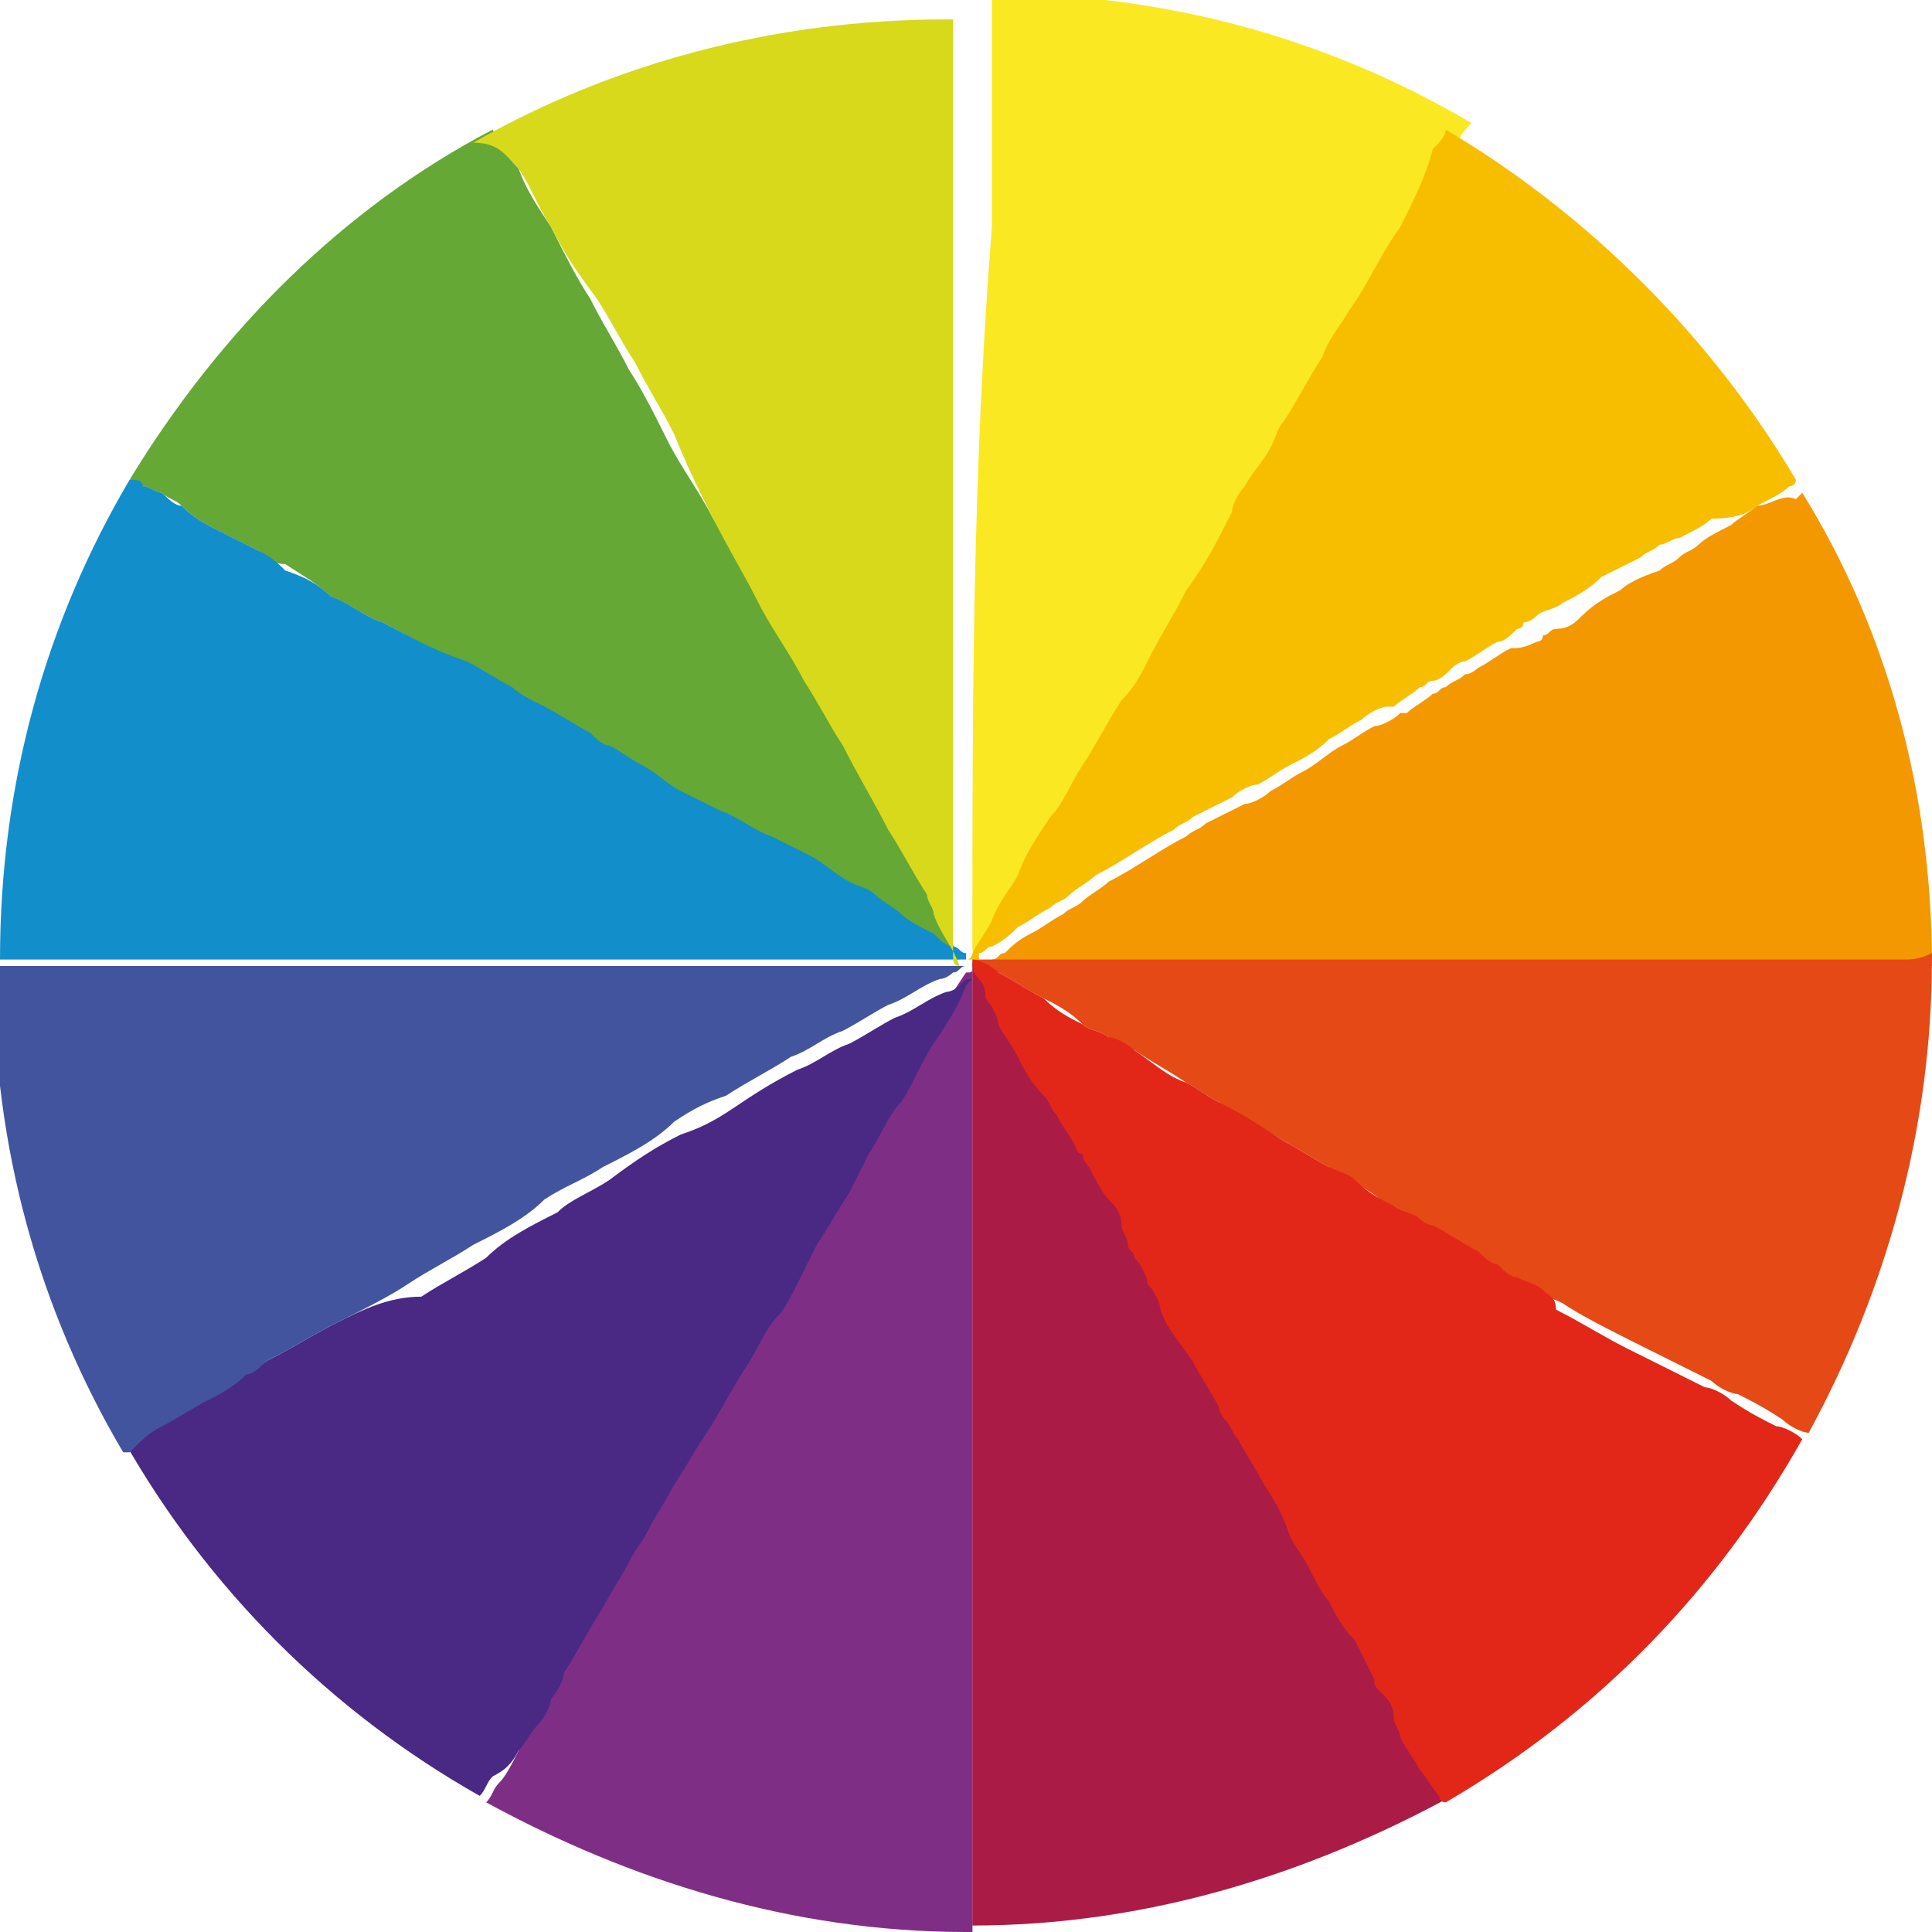 <svg width="20" height="20" viewBox="0 0 20 20" fill="none" xmlns="http://www.w3.org/2000/svg">
<g clip-path="url(#clip0_4000_4650)">
<path d="M10.067 10.201C10.067 10.134 10.067 10.067 10.067 10.067V10C10.067 10.067 10.067 10.067 10 10.067C9.865 10.268 9.731 10.47 9.664 10.671C9.53 10.873 9.463 11.074 9.329 11.275C9.194 11.476 9.127 11.678 8.993 11.879C8.926 12.013 8.859 12.148 8.792 12.282C8.724 12.483 8.59 12.617 8.456 12.819C8.389 12.953 8.322 13.087 8.255 13.222C8.188 13.356 8.12 13.423 8.053 13.557C7.919 13.758 7.852 13.96 7.718 14.094C7.584 14.295 7.449 14.564 7.315 14.765C7.181 14.966 7.114 15.101 6.98 15.302C6.912 15.436 6.778 15.638 6.711 15.772C6.644 15.906 6.577 15.973 6.51 16.107C6.443 16.242 6.308 16.443 6.241 16.577C6.107 16.779 5.973 17.047 5.839 17.248C5.771 17.315 5.704 17.383 5.704 17.517C5.637 17.584 5.57 17.718 5.57 17.785C5.436 17.919 5.369 17.987 5.369 18.121C5.302 18.255 5.235 18.389 5.167 18.456C5.1 18.523 5.1 18.591 5.033 18.658C6.51 19.463 8.188 20 10 20H10.067C10.067 19.195 10.067 18.456 10.067 17.651C10.067 15.168 10.067 12.685 10.067 10.201Z" fill="#7F2E86"/>
<path d="M18.188 5.235C18.12 5.302 17.986 5.369 17.919 5.436C17.785 5.503 17.651 5.57 17.584 5.638C17.516 5.705 17.449 5.705 17.382 5.772C17.315 5.839 17.248 5.839 17.181 5.906C16.979 5.973 16.845 6.04 16.778 6.107C16.644 6.174 16.51 6.242 16.375 6.376C16.308 6.443 16.241 6.51 16.107 6.51C16.04 6.51 16.04 6.577 15.973 6.577C15.973 6.644 15.906 6.644 15.906 6.644C15.771 6.711 15.704 6.711 15.637 6.711C15.503 6.778 15.436 6.846 15.302 6.913C15.302 6.913 15.235 6.98 15.167 6.98C15.1 7.047 15.033 7.047 14.966 7.114C14.899 7.114 14.899 7.181 14.832 7.181C14.765 7.248 14.63 7.315 14.563 7.382H14.496C14.429 7.45 14.295 7.517 14.228 7.517C14.094 7.584 14.026 7.651 13.892 7.718C13.758 7.785 13.624 7.919 13.489 7.986C13.355 8.054 13.288 8.121 13.154 8.188C13.087 8.255 12.953 8.322 12.886 8.322C12.751 8.389 12.617 8.456 12.483 8.523C12.416 8.591 12.349 8.591 12.281 8.658C12.013 8.792 11.745 8.993 11.476 9.127C11.409 9.195 11.275 9.262 11.208 9.329C11.14 9.396 11.073 9.396 11.006 9.463C10.872 9.53 10.805 9.597 10.671 9.664C10.537 9.731 10.469 9.799 10.402 9.866C10.335 9.866 10.335 9.933 10.268 9.933C10.268 9.933 10.268 9.933 10.268 10C10.268 10 10.201 10 10.134 10H10.201C10.738 10 11.208 10 11.745 10C12.953 10 14.228 10 15.436 10C15.838 10 16.241 10 16.644 10C16.979 10 17.248 10 17.584 10C17.718 10 17.852 10 18.053 10C18.322 10 18.59 10 18.926 10C19.06 10 19.194 10 19.328 10C19.463 10 19.597 10 19.731 10C19.798 10 19.932 10 20 10C20 8.188 19.53 6.51 18.657 5.101L18.59 5.168C18.456 5.101 18.322 5.235 18.188 5.235Z" fill="#F39800"/>
<path d="M10.066 9.799C10.066 9.866 10.066 9.866 10.133 9.866C10.133 9.866 10.133 9.866 10.201 9.799C10.268 9.664 10.335 9.597 10.402 9.463C10.469 9.329 10.603 9.195 10.67 8.993C10.805 8.792 10.872 8.591 11.006 8.389C11.14 8.188 11.207 7.987 11.342 7.852C11.476 7.651 11.61 7.383 11.744 7.181C11.811 7.047 11.879 6.913 12.013 6.779C12.147 6.51 12.281 6.309 12.415 6.04C12.55 5.772 12.684 5.503 12.885 5.235C12.952 5.168 13.019 5.034 13.019 4.966C13.086 4.832 13.221 4.698 13.288 4.564C13.355 4.497 13.355 4.43 13.422 4.295C13.556 4.094 13.691 3.825 13.825 3.624C13.892 3.49 14.026 3.356 14.093 3.154C14.295 2.886 14.429 2.55 14.63 2.282C14.764 2.013 14.966 1.745 15.1 1.476C15.1 1.409 15.167 1.342 15.234 1.275C13.758 0.403 12.08 -0.067 10.268 -0.067C10.268 0.738 10.268 1.544 10.268 2.349C10.066 4.899 10.066 7.315 10.066 9.799Z" fill="#FAE822"/>
<path d="M1.677 5.101C1.744 5.168 1.812 5.168 1.879 5.235C2.013 5.369 2.147 5.436 2.281 5.503C2.416 5.57 2.55 5.638 2.684 5.705C2.751 5.772 2.818 5.839 2.953 5.839C3.154 5.973 3.288 6.04 3.422 6.175C3.624 6.242 3.758 6.376 3.959 6.443C4.228 6.577 4.429 6.711 4.697 6.846C4.832 6.913 5.033 7.047 5.167 7.114C5.302 7.181 5.436 7.248 5.503 7.315C5.637 7.383 5.838 7.517 5.973 7.584C6.04 7.651 6.107 7.651 6.174 7.718C6.308 7.785 6.375 7.852 6.51 7.919C6.644 7.987 6.778 8.054 6.912 8.188C7.046 8.255 7.181 8.322 7.315 8.389C7.516 8.523 7.651 8.591 7.852 8.658C7.986 8.725 8.12 8.792 8.255 8.859C8.389 8.926 8.523 9.06 8.657 9.128C8.724 9.195 8.791 9.195 8.926 9.262C8.993 9.329 9.127 9.396 9.194 9.463C9.328 9.53 9.463 9.597 9.53 9.664C9.597 9.732 9.664 9.732 9.731 9.799C9.798 9.799 9.798 9.866 9.865 9.866C9.865 9.866 9.865 9.866 9.865 9.933C9.865 9.933 9.865 9.933 9.932 9.933C9.865 9.732 9.731 9.597 9.664 9.396C9.597 9.329 9.597 9.262 9.597 9.195C9.463 8.993 9.328 8.725 9.194 8.523C8.993 8.255 8.859 7.919 8.724 7.651C8.59 7.45 8.456 7.181 8.322 6.98C8.187 6.711 8.053 6.51 7.919 6.242C7.718 5.906 7.583 5.638 7.382 5.369C7.248 5.101 7.046 4.832 6.912 4.564C6.778 4.295 6.644 4.027 6.51 3.826C6.375 3.557 6.241 3.356 6.107 3.087C5.973 2.886 5.838 2.617 5.704 2.349C5.57 2.148 5.436 1.946 5.369 1.745C5.234 1.611 5.167 1.477 5.1 1.342C3.557 2.148 2.281 3.423 1.342 4.966C1.409 4.966 1.409 5.034 1.476 5.034C1.543 5.034 1.61 5.101 1.677 5.101Z" fill="#65A835"/>
<path d="M0.537 9.933C0.671 9.933 0.738 9.933 0.872 9.933C0.94 9.933 1.007 9.933 1.074 9.933C1.275 9.933 1.477 9.933 1.678 9.933C2.013 9.933 2.282 9.933 2.617 9.933C3.02 9.933 3.423 9.933 3.825 9.933C4.161 9.933 4.497 9.933 4.899 9.933C5.57 9.933 6.242 9.933 6.98 9.933C7.114 9.933 7.181 9.933 7.315 9.933C7.45 9.933 7.517 9.933 7.651 9.933C7.852 9.933 8.121 9.933 8.322 9.933C8.523 9.933 8.725 9.933 8.926 9.933C9.262 9.933 9.664 9.933 10 9.933C10 9.933 10 9.933 10 9.866C9.933 9.866 9.933 9.799 9.866 9.799C9.799 9.799 9.732 9.731 9.664 9.664C9.53 9.597 9.396 9.53 9.329 9.463C9.262 9.396 9.128 9.329 9.06 9.262C8.993 9.194 8.926 9.194 8.792 9.127C8.658 9.06 8.523 8.926 8.389 8.859C8.255 8.792 8.121 8.725 7.987 8.658C7.785 8.59 7.651 8.456 7.45 8.389C7.315 8.322 7.181 8.255 7.047 8.188C6.913 8.121 6.779 7.986 6.644 7.919C6.51 7.852 6.443 7.785 6.309 7.718C6.242 7.718 6.175 7.651 6.107 7.584C5.973 7.517 5.772 7.382 5.638 7.315C5.503 7.248 5.369 7.181 5.302 7.114C5.168 7.047 4.966 6.913 4.832 6.846C4.43 6.711 4.228 6.577 3.96 6.443C3.758 6.376 3.624 6.241 3.423 6.174C3.289 6.04 3.154 5.973 2.953 5.906C2.886 5.839 2.819 5.772 2.685 5.705C2.55 5.637 2.416 5.57 2.282 5.503C2.148 5.436 2.013 5.369 1.879 5.235C1.812 5.235 1.745 5.168 1.678 5.101C1.611 5.101 1.544 5.033 1.477 5.033C1.477 4.966 1.409 4.966 1.342 4.966C0.47 6.443 0 8.121 0 9.933C0.067 9.933 0.067 9.933 0.134 9.933C0.268 9.933 0.403 9.933 0.537 9.933Z" fill="#128ECB"/>
<path d="M14.497 2.349C14.295 2.617 14.161 2.953 13.96 3.221C13.893 3.356 13.758 3.49 13.691 3.691C13.557 3.893 13.423 4.161 13.289 4.362C13.222 4.43 13.222 4.497 13.154 4.631C13.087 4.765 12.953 4.899 12.886 5.034C12.819 5.101 12.752 5.235 12.752 5.302C12.617 5.57 12.483 5.839 12.282 6.107C12.148 6.376 12.013 6.577 11.879 6.846C11.812 6.98 11.745 7.114 11.611 7.248C11.476 7.45 11.342 7.718 11.208 7.919C11.074 8.121 11.007 8.322 10.873 8.456C10.738 8.658 10.604 8.859 10.537 9.06C10.47 9.195 10.336 9.329 10.268 9.53C10.201 9.664 10.134 9.732 10.067 9.866C10.067 9.866 10.067 9.933 10 9.933C10.067 9.933 10.067 9.933 10.134 9.933C10.134 9.933 10.134 9.933 10.134 9.866C10.201 9.866 10.201 9.799 10.268 9.799C10.403 9.732 10.47 9.664 10.537 9.597C10.671 9.53 10.738 9.463 10.873 9.396C10.94 9.329 11.007 9.329 11.074 9.262C11.141 9.195 11.275 9.128 11.342 9.06C11.611 8.926 11.879 8.725 12.148 8.591C12.215 8.523 12.282 8.523 12.349 8.456C12.483 8.389 12.617 8.322 12.752 8.255C12.819 8.188 12.953 8.121 13.02 8.121C13.154 8.054 13.222 7.987 13.356 7.919C13.49 7.852 13.624 7.785 13.758 7.651C13.893 7.584 13.96 7.517 14.094 7.45C14.161 7.383 14.295 7.315 14.362 7.315H14.43C14.497 7.248 14.631 7.181 14.698 7.114C14.765 7.114 14.765 7.047 14.832 7.047C14.899 7.047 14.966 6.98 15.034 6.913C15.034 6.913 15.101 6.846 15.168 6.846C15.302 6.779 15.369 6.711 15.503 6.644C15.57 6.644 15.638 6.577 15.705 6.51C15.705 6.51 15.772 6.51 15.772 6.443C15.839 6.443 15.906 6.376 15.906 6.376C15.973 6.309 16.107 6.309 16.174 6.242C16.309 6.175 16.443 6.107 16.577 5.973C16.711 5.906 16.846 5.839 16.98 5.772C17.047 5.705 17.114 5.705 17.181 5.638C17.248 5.638 17.315 5.57 17.383 5.57C17.517 5.503 17.651 5.436 17.718 5.369C17.987 5.369 18.121 5.302 18.188 5.235C18.322 5.168 18.456 5.101 18.523 5.034C18.523 5.034 18.591 5.034 18.591 4.966C17.718 3.49 16.443 2.215 14.966 1.342C14.966 1.409 14.899 1.477 14.832 1.544C14.765 1.812 14.631 2.081 14.497 2.349Z" fill="#F7BE00"/>
<path d="M5.369 1.745C5.503 1.946 5.571 2.148 5.705 2.349C5.839 2.618 5.973 2.819 6.175 3.087C6.309 3.289 6.443 3.557 6.577 3.758C6.711 4.027 6.846 4.228 6.98 4.497C7.114 4.832 7.248 5.101 7.383 5.369C7.517 5.638 7.718 5.973 7.852 6.242C7.987 6.51 8.188 6.779 8.322 7.047C8.456 7.248 8.591 7.517 8.725 7.718C8.859 7.987 9.06 8.322 9.195 8.591C9.329 8.792 9.463 9.06 9.597 9.262C9.597 9.329 9.665 9.396 9.665 9.463C9.732 9.665 9.866 9.799 9.933 10C9.866 10 9.866 9.933 9.866 9.933C9.866 7.517 9.866 5.034 9.866 2.618C9.866 1.812 9.866 1.007 9.866 0.201H9.799C7.987 0.201 6.309 0.671 4.899 1.477C5.168 1.477 5.235 1.611 5.369 1.745Z" fill="#D7D91A"/>
<path d="M5.368 18.121C5.435 18.054 5.503 17.919 5.57 17.852C5.637 17.785 5.704 17.651 5.704 17.584C5.771 17.517 5.838 17.383 5.838 17.316C5.972 17.114 6.107 16.846 6.241 16.644C6.308 16.51 6.442 16.309 6.509 16.174C6.576 16.04 6.644 15.973 6.711 15.839C6.778 15.705 6.912 15.503 6.979 15.369C7.113 15.168 7.18 15.034 7.315 14.832C7.449 14.631 7.583 14.363 7.717 14.161C7.852 13.96 7.919 13.758 8.053 13.624C8.12 13.557 8.187 13.423 8.254 13.289C8.321 13.154 8.389 13.02 8.456 12.886C8.59 12.685 8.657 12.55 8.791 12.349C8.858 12.215 8.925 12.081 8.993 11.946C9.127 11.745 9.194 11.544 9.328 11.409C9.462 11.208 9.529 11.007 9.664 10.805C9.798 10.604 9.932 10.403 9.999 10.201L10.066 10.134C9.999 10.134 9.999 10.134 9.932 10.201C9.865 10.268 9.798 10.268 9.798 10.268C9.597 10.336 9.462 10.47 9.261 10.537C9.127 10.604 8.925 10.738 8.791 10.805C8.59 10.873 8.456 11.007 8.254 11.074C7.986 11.208 7.784 11.342 7.583 11.477C7.382 11.611 7.248 11.678 7.046 11.745C6.778 11.879 6.576 12.014 6.308 12.215C6.107 12.349 5.905 12.416 5.771 12.55C5.503 12.685 5.234 12.819 5.033 13.02C4.831 13.154 4.563 13.289 4.362 13.423C4.026 13.423 3.758 13.557 3.489 13.691C3.221 13.826 3.019 13.96 2.751 14.094C2.684 14.161 2.617 14.161 2.482 14.228C2.348 14.295 2.214 14.363 2.08 14.497C1.946 14.564 1.744 14.698 1.61 14.765C1.543 14.832 1.409 14.899 1.342 14.899H1.274C2.147 16.443 3.422 17.718 4.966 18.591C5.033 18.523 5.033 18.456 5.1 18.389C5.234 18.322 5.301 18.255 5.368 18.121Z" fill="#492983"/>
<path d="M1.678 14.765C1.812 14.698 2.013 14.564 2.147 14.497C2.282 14.43 2.416 14.362 2.55 14.228C2.617 14.228 2.684 14.161 2.751 14.094C3.02 13.96 3.221 13.825 3.49 13.691C3.758 13.557 4.027 13.423 4.228 13.289C4.429 13.154 4.698 13.02 4.899 12.886C5.168 12.752 5.436 12.617 5.637 12.416C5.839 12.282 6.04 12.215 6.241 12.081C6.51 11.946 6.778 11.812 6.98 11.611C7.181 11.476 7.315 11.409 7.517 11.342C7.718 11.208 7.986 11.074 8.188 10.94C8.389 10.873 8.523 10.738 8.725 10.671C8.859 10.604 9.06 10.47 9.194 10.403C9.396 10.336 9.53 10.201 9.731 10.134C9.798 10.134 9.866 10.067 9.866 10.067C9.933 10.067 9.933 10 10 10C10 10 10 10 9.933 10C9.597 10 9.194 10 8.859 10C8.657 10 8.456 10 8.255 10C8.053 10 7.785 10 7.584 10C7.449 10 7.382 10 7.248 10C7.114 10 7.047 10 6.912 10C6.241 10 5.57 10 4.832 10C4.496 10 4.161 10 3.758 10C3.355 10 2.953 10 2.55 10C2.215 10 1.946 10 1.61 10C1.409 10 1.208 10 1.006 10C0.939 10 0.872 10 0.805 10C0.671 10 0.604 10 0.47 10C0.335 10 0.201 10 0.067 10C-0 10 -0 10 -0.067 10V10.067C-0.067 11.879 0.402 13.557 1.275 15.034H1.342C1.476 14.899 1.543 14.832 1.678 14.765Z" fill="#43549F"/>
<path d="M14.832 18.188C14.764 18.054 14.697 17.987 14.63 17.852C14.63 17.785 14.563 17.718 14.563 17.651C14.496 17.584 14.496 17.517 14.429 17.383C14.429 17.315 14.362 17.315 14.362 17.248C14.295 17.114 14.227 16.98 14.16 16.846C14.093 16.711 14.026 16.577 13.892 16.443C13.825 16.309 13.758 16.174 13.691 16.107C13.623 15.973 13.556 15.906 13.489 15.772C13.422 15.57 13.288 15.436 13.221 15.235C13.154 15.101 13.019 14.899 12.952 14.765C12.818 14.765 12.751 14.698 12.751 14.631C12.751 14.564 12.751 14.564 12.684 14.497C12.617 14.295 12.482 14.161 12.415 14.027C12.348 13.825 12.214 13.691 12.08 13.49C12.013 13.423 11.946 13.289 11.946 13.222C11.879 13.154 11.879 13.02 11.811 12.953C11.811 12.886 11.744 12.886 11.744 12.819C11.744 12.752 11.677 12.684 11.677 12.617C11.61 12.55 11.61 12.483 11.543 12.349C11.476 12.215 11.409 12.081 11.342 12.013C11.342 11.946 11.274 11.946 11.274 11.879C11.274 11.812 11.207 11.812 11.207 11.812C11.14 11.678 11.073 11.611 11.006 11.544C10.939 11.476 10.939 11.409 10.872 11.342C10.805 11.208 10.738 11.074 10.603 10.94C10.536 10.805 10.469 10.738 10.402 10.604C10.335 10.537 10.268 10.403 10.268 10.335C10.201 10.268 10.201 10.201 10.201 10.134C10.133 10.067 10.066 10 10.066 9.933C10.066 9.933 10.066 9.933 10.066 10C10.066 10.067 10.066 10.134 10.066 10.134C10.066 12.617 10.066 15.101 10.066 17.584C10.066 18.389 10.066 19.128 10.066 19.933C11.879 19.933 13.556 19.396 15.033 18.591C15.033 18.591 15.033 18.523 14.966 18.523C14.966 18.389 14.899 18.322 14.832 18.188Z" fill="#AA1C45"/>
<path d="M19.664 9.933C19.529 9.933 19.395 9.933 19.261 9.933C19.127 9.933 18.993 9.933 18.858 9.933C18.59 9.933 18.321 9.933 17.986 9.933C17.852 9.933 17.717 9.933 17.516 9.933C17.18 9.933 16.912 9.933 16.576 9.933C16.174 9.933 15.771 9.933 15.368 9.933C14.16 9.933 12.885 9.933 11.677 9.933C11.14 9.933 10.67 9.933 10.133 9.933H10.066C10.133 10 10.268 10.067 10.335 10.067C10.469 10.134 10.67 10.268 10.805 10.335C10.939 10.403 11.073 10.47 11.207 10.604C11.274 10.671 11.409 10.671 11.476 10.738C11.543 10.805 11.677 10.872 11.744 10.872C11.946 11.007 12.08 11.074 12.281 11.208C12.415 11.275 12.482 11.342 12.617 11.409C12.818 11.544 13.086 11.678 13.288 11.812C13.422 11.879 13.623 12.013 13.758 12.081C13.825 12.148 13.892 12.148 13.959 12.215C14.093 12.282 14.227 12.349 14.362 12.483C14.429 12.55 14.563 12.617 14.63 12.617C14.697 12.617 14.764 12.684 14.764 12.684C14.899 12.819 15.1 12.886 15.234 12.953C15.301 13.02 15.368 13.02 15.435 13.087C15.503 13.087 15.57 13.154 15.637 13.221C15.704 13.289 15.838 13.289 15.905 13.356C15.972 13.423 16.04 13.423 16.174 13.49C16.375 13.624 16.644 13.758 16.912 13.893C17.046 13.96 17.18 14.027 17.315 14.094C17.449 14.161 17.583 14.228 17.717 14.295C17.785 14.362 17.919 14.43 17.986 14.43C18.12 14.497 18.254 14.564 18.456 14.698C18.523 14.765 18.657 14.832 18.724 14.832C19.529 13.356 19.999 11.678 19.999 9.933C19.999 9.933 19.999 9.933 19.999 9.866C19.865 9.933 19.798 9.933 19.664 9.933Z" fill="#E54916"/>
<path d="M18.657 14.899C18.59 14.832 18.456 14.765 18.389 14.765C18.254 14.698 18.12 14.631 17.919 14.497C17.852 14.43 17.717 14.362 17.65 14.362C17.516 14.295 17.382 14.228 17.248 14.161C17.113 14.094 16.979 14.027 16.845 13.96C16.576 13.825 16.375 13.691 16.107 13.557C16.107 13.423 16.04 13.423 15.972 13.356C15.905 13.289 15.838 13.289 15.704 13.222C15.637 13.222 15.57 13.154 15.503 13.087C15.435 13.087 15.368 13.02 15.301 12.953C15.167 12.886 14.966 12.752 14.832 12.684C14.764 12.684 14.697 12.617 14.697 12.617C14.63 12.55 14.496 12.55 14.429 12.483C14.295 12.416 14.16 12.349 14.026 12.215C13.959 12.148 13.892 12.148 13.758 12.081C13.623 12.013 13.422 11.879 13.288 11.812C13.086 11.678 12.885 11.544 12.617 11.409C12.482 11.342 12.415 11.275 12.281 11.208C12.08 11.141 11.946 11.007 11.744 10.873C11.677 10.805 11.543 10.738 11.476 10.738C11.409 10.671 11.274 10.671 11.207 10.604C11.073 10.537 10.939 10.47 10.805 10.335C10.67 10.268 10.469 10.134 10.335 10.067C10.268 10 10.133 9.933 10.066 9.933C10.066 10 10.066 10.067 10.133 10.134C10.201 10.201 10.201 10.268 10.201 10.335C10.268 10.403 10.335 10.537 10.335 10.604C10.402 10.738 10.469 10.805 10.536 10.94C10.603 11.074 10.67 11.208 10.805 11.342C10.872 11.409 10.872 11.476 10.939 11.544C11.006 11.678 11.073 11.745 11.14 11.879C11.14 11.946 11.207 11.946 11.207 11.946C11.207 12.013 11.274 12.081 11.274 12.081C11.342 12.215 11.409 12.349 11.476 12.416C11.543 12.483 11.61 12.55 11.61 12.684C11.61 12.752 11.677 12.819 11.677 12.886C11.677 12.953 11.744 12.953 11.744 13.02C11.811 13.087 11.879 13.222 11.879 13.289C11.946 13.356 12.013 13.49 12.013 13.557C12.08 13.758 12.214 13.893 12.348 14.094C12.415 14.228 12.55 14.43 12.617 14.564C12.617 14.564 12.617 14.631 12.684 14.698C12.751 14.765 12.751 14.832 12.818 14.899C12.885 15.034 13.019 15.235 13.086 15.369C13.221 15.57 13.288 15.705 13.355 15.906C13.422 16.04 13.489 16.107 13.556 16.242C13.623 16.376 13.691 16.51 13.758 16.577C13.825 16.711 13.892 16.846 14.026 16.98C14.093 17.114 14.16 17.248 14.227 17.383C14.227 17.45 14.227 17.45 14.295 17.517C14.362 17.584 14.429 17.651 14.429 17.785C14.429 17.852 14.496 17.919 14.496 17.987C14.563 18.121 14.63 18.188 14.697 18.322C14.764 18.389 14.832 18.523 14.899 18.591C14.899 18.591 14.899 18.658 14.966 18.658C16.576 17.718 17.785 16.443 18.657 14.899Z" fill="#E22719"/>
</g>
<defs>
<clipPath id="clip0_4000_4650">
<rect width="20" height="20" fill="white"/>
</clipPath>
</defs>
</svg>
